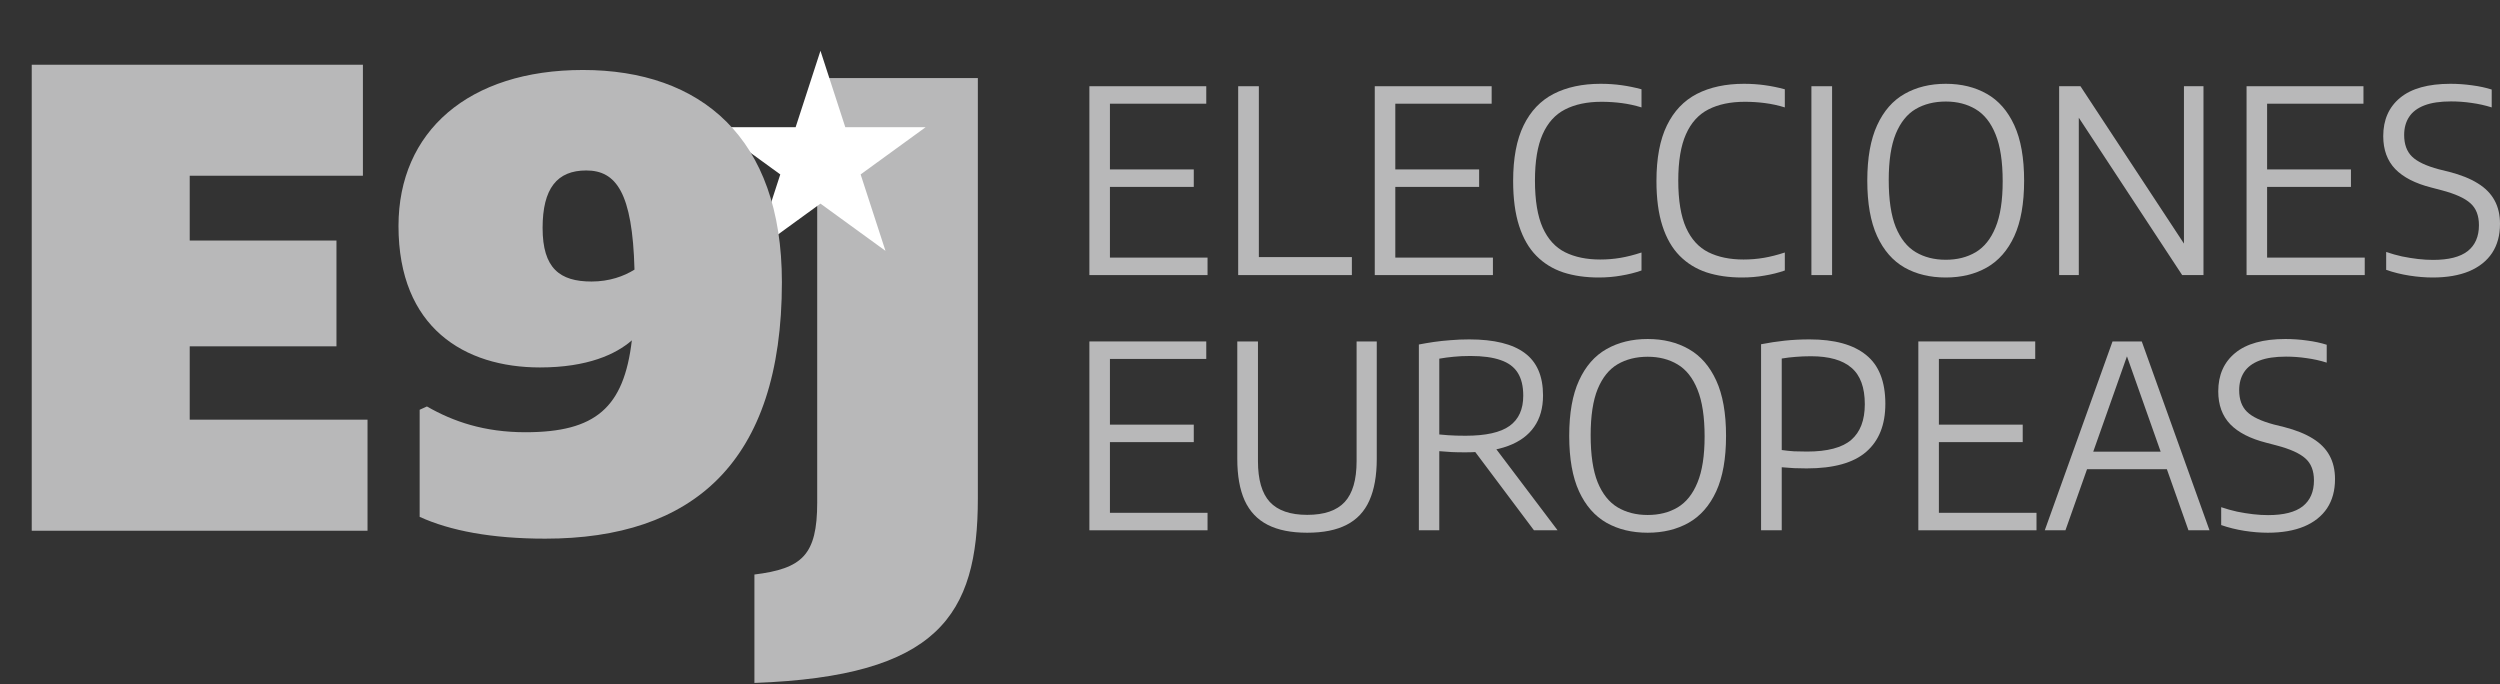 <svg width="179" height="49" viewBox="0 0 179 49" fill="none" xmlns="http://www.w3.org/2000/svg">
<rect x="0" y="0" width="179" height="49" fill="#333333" stroke="none"/>
<path d="M54.016 48.898V41.136C57.424 40.709 58.512 39.763 58.512 35.977V5.591H70.014V35.693C70.014 44.07 67.174 48.424 54.016 48.898Z" fill="#B8B8B9"/>
<path d="M58.745 3.635L56.967 9.107L51.213 9.107L55.868 12.489L54.09 17.961L58.745 14.579L63.4 17.961L61.621 12.489L66.276 9.107L60.523 9.107L58.745 3.635Z" fill="white"/>
<path d="M2.272 38V4.633H25.984V12.584H13.584V17.222H24.091V24.795H13.584V30.049H26.315V38H2.272ZM42.353 20.157C43.631 20.157 44.672 19.778 45.429 19.305C45.287 13.767 44.104 12.205 41.974 12.205C39.892 12.205 38.85 13.483 38.85 16.323C38.85 19.21 40.081 20.157 42.353 20.157ZM39.04 38.568C35.206 38.568 32.224 38 30.047 37.006V29.339L30.568 29.102C32.461 30.191 34.685 30.948 37.62 30.948C42.637 30.948 44.672 29.197 45.24 24.369C44.104 25.363 42.069 26.309 38.661 26.309C33.265 26.309 28.532 23.47 28.532 16.181C28.532 9.413 33.549 5.011 41.737 5.011C50.162 5.011 55.984 9.839 55.984 20.204C55.984 33.172 49.547 38.568 39.04 38.568Z" fill="#B8B8B9"/>
<path d="M162.372 38.143C161.836 38.143 161.275 38.097 160.691 38.006C160.112 37.914 159.561 37.777 159.037 37.595V36.315C159.414 36.443 159.795 36.55 160.179 36.635C160.569 36.714 160.949 36.775 161.321 36.818C161.693 36.861 162.049 36.882 162.39 36.882C163.511 36.882 164.339 36.672 164.875 36.252C165.411 35.825 165.679 35.207 165.679 34.397C165.679 33.708 165.475 33.185 165.067 32.825C164.665 32.46 163.977 32.149 163.002 31.893L162.271 31.701C161.12 31.409 160.258 30.967 159.686 30.377C159.113 29.78 158.827 28.994 158.827 28.019C158.827 26.856 159.229 25.942 160.033 25.278C160.843 24.608 162.046 24.273 163.642 24.273C164.166 24.273 164.683 24.31 165.195 24.383C165.707 24.45 166.173 24.55 166.593 24.684V25.964C166.13 25.817 165.652 25.711 165.158 25.644C164.671 25.571 164.178 25.534 163.678 25.534C162.905 25.534 162.271 25.629 161.778 25.817C161.284 26.006 160.919 26.28 160.681 26.64C160.444 26.999 160.325 27.432 160.325 27.937C160.325 28.601 160.511 29.116 160.882 29.481C161.254 29.847 161.897 30.151 162.81 30.395L163.55 30.578C164.379 30.791 165.061 31.065 165.597 31.4C166.133 31.729 166.532 32.134 166.794 32.615C167.056 33.09 167.187 33.654 167.187 34.305C167.187 35.122 166.998 35.816 166.62 36.389C166.243 36.955 165.694 37.391 164.976 37.695C164.257 37.993 163.389 38.143 162.372 38.143Z" fill="#B8B8B9"/>
<path d="M146.406 37.969L151.257 24.447H153.35L158.201 37.969H156.694L152.162 25.15H152.418L147.886 37.969H146.406ZM148.946 33.593L149.293 32.341H155.305L155.652 33.593H148.946Z" fill="#B8B8B9"/>
<path d="M137.353 37.969V24.447H145.722V25.699H138.824V36.717H145.813V37.969H137.353ZM138.284 31.656V30.404H144.826V31.656H138.284Z" fill="#B8B8B9"/>
<path d="M126.092 37.969V24.648C126.653 24.538 127.213 24.453 127.773 24.392C128.34 24.331 128.937 24.301 129.564 24.301C131.349 24.301 132.698 24.672 133.612 25.416C134.532 26.152 134.991 27.319 134.991 28.915C134.991 30.413 134.535 31.558 133.621 32.35C132.713 33.142 131.291 33.538 129.354 33.538C129.037 33.538 128.739 33.532 128.459 33.52C128.185 33.501 127.889 33.48 127.572 33.456V37.969H126.092ZM129.381 32.332C130.837 32.332 131.891 32.055 132.543 31.5C133.195 30.94 133.52 30.087 133.52 28.942C133.52 27.742 133.201 26.871 132.561 26.329C131.928 25.781 130.962 25.507 129.665 25.507C129.269 25.507 128.9 25.522 128.559 25.552C128.224 25.577 127.895 25.616 127.572 25.671V32.222C127.871 32.265 128.163 32.295 128.45 32.314C128.742 32.326 129.053 32.332 129.381 32.332Z" fill="#B8B8B9"/>
<path d="M117.975 38.143C116.848 38.143 115.864 37.905 115.024 37.43C114.183 36.949 113.528 36.2 113.059 35.182C112.59 34.159 112.356 32.834 112.356 31.208C112.356 29.582 112.59 28.26 113.059 27.243C113.528 26.219 114.183 25.47 115.024 24.995C115.87 24.514 116.854 24.273 117.975 24.273C119.096 24.273 120.076 24.514 120.917 24.995C121.757 25.47 122.412 26.219 122.881 27.243C123.35 28.26 123.585 29.582 123.585 31.208C123.585 32.834 123.35 34.159 122.881 35.182C122.412 36.2 121.754 36.949 120.908 37.43C120.067 37.905 119.089 38.143 117.975 38.143ZM117.975 36.873C118.791 36.873 119.504 36.693 120.113 36.334C120.728 35.968 121.203 35.374 121.538 34.552C121.879 33.73 122.05 32.63 122.05 31.254C122.05 29.847 121.879 28.726 121.538 27.891C121.203 27.057 120.728 26.457 120.113 26.091C119.504 25.726 118.791 25.543 117.975 25.543C117.152 25.543 116.434 25.723 115.819 26.082C115.209 26.442 114.734 27.033 114.393 27.855C114.058 28.677 113.891 29.78 113.891 31.162C113.891 32.575 114.058 33.699 114.393 34.534C114.734 35.362 115.209 35.959 115.819 36.325C116.434 36.69 117.152 36.873 117.975 36.873Z" fill="#B8B8B9"/>
<path d="M101.591 37.969V24.666C101.938 24.599 102.298 24.538 102.669 24.483C103.047 24.429 103.446 24.386 103.866 24.356C104.286 24.319 104.731 24.301 105.2 24.301C106.979 24.301 108.303 24.627 109.174 25.278C110.046 25.924 110.481 26.935 110.481 28.312C110.481 29.213 110.268 29.965 109.841 30.569C109.421 31.172 108.8 31.625 107.978 31.93C107.155 32.234 106.138 32.387 104.926 32.387C104.554 32.387 104.225 32.381 103.939 32.368C103.653 32.35 103.357 32.329 103.053 32.304V37.969H101.591ZM109.832 37.969L105.063 31.61H106.717L111.523 37.969H109.832ZM104.935 31.199C106.385 31.199 107.435 30.964 108.087 30.495C108.739 30.026 109.065 29.305 109.065 28.33C109.065 27.654 108.934 27.109 108.672 26.695C108.41 26.274 107.999 25.97 107.439 25.781C106.884 25.586 106.165 25.488 105.282 25.488C104.825 25.488 104.426 25.507 104.085 25.543C103.744 25.574 103.4 25.619 103.053 25.68V31.108C103.29 31.132 103.504 31.15 103.692 31.162C103.881 31.175 104.073 31.184 104.268 31.19C104.463 31.196 104.685 31.199 104.935 31.199Z" fill="#B8B8B9"/>
<path d="M93.597 38.143C92.445 38.143 91.501 37.954 90.764 37.576C90.027 37.199 89.479 36.62 89.12 35.84C88.766 35.055 88.59 34.059 88.59 32.853V24.447H90.07V33.017C90.07 34.351 90.353 35.326 90.919 35.941C91.492 36.556 92.384 36.864 93.597 36.864C94.821 36.864 95.716 36.556 96.283 35.941C96.849 35.326 97.132 34.351 97.132 33.017V24.447H98.576V32.853C98.576 34.059 98.399 35.055 98.046 35.84C97.699 36.62 97.157 37.199 96.42 37.576C95.689 37.954 94.748 38.143 93.597 38.143Z" fill="#B8B8B9"/>
<path d="M78 37.969V24.447H86.369V25.699H79.471V36.717H86.46V37.969H78ZM78.932 31.656V30.404H85.474V31.656H78.932Z" fill="#B8B8B9"/>
<path d="M174.185 19.869C173.649 19.869 173.089 19.824 172.504 19.732C171.925 19.641 171.374 19.504 170.85 19.321V18.042C171.228 18.17 171.608 18.277 171.992 18.362C172.382 18.441 172.763 18.502 173.134 18.545C173.506 18.587 173.862 18.609 174.203 18.609C175.324 18.609 176.152 18.398 176.688 17.978C177.224 17.552 177.492 16.933 177.492 16.123C177.492 15.435 177.288 14.911 176.88 14.552C176.478 14.186 175.79 13.876 174.815 13.62L174.084 13.428C172.933 13.136 172.071 12.694 171.499 12.103C170.926 11.506 170.64 10.721 170.64 9.746C170.64 8.583 171.042 7.669 171.846 7.005C172.656 6.335 173.859 6 175.455 6C175.979 6 176.496 6.037 177.008 6.11C177.52 6.177 177.986 6.277 178.406 6.411V7.69C177.943 7.544 177.465 7.438 176.972 7.37C176.484 7.297 175.991 7.261 175.491 7.261C174.718 7.261 174.084 7.355 173.591 7.544C173.098 7.733 172.732 8.007 172.495 8.366C172.257 8.726 172.138 9.158 172.138 9.664C172.138 10.328 172.324 10.842 172.696 11.208C173.067 11.573 173.71 11.878 174.623 12.122L175.364 12.304C176.192 12.518 176.874 12.792 177.41 13.127C177.946 13.456 178.345 13.861 178.607 14.342C178.869 14.817 179 15.38 179 16.032C179 16.848 178.811 17.543 178.433 18.115C178.056 18.682 177.508 19.117 176.789 19.422C176.07 19.72 175.202 19.869 174.185 19.869Z" fill="#B8B8B9"/>
<path d="M160.854 19.696V6.174H169.224V7.425H162.325V18.444H169.315V19.696H160.854ZM161.786 13.382V12.131H168.328V13.382H161.786Z" fill="#B8B8B9"/>
<path d="M147.435 19.696V6.174H148.961L156.736 17.996H156.371V6.174H157.769V19.696H156.243L148.477 7.873H148.842V19.696H147.435Z" fill="#B8B8B9"/>
<path d="M139.318 19.869C138.191 19.869 137.207 19.632 136.366 19.157C135.526 18.676 134.871 17.926 134.402 16.909C133.933 15.886 133.698 14.561 133.698 12.935C133.698 11.308 133.933 9.987 134.402 8.969C134.871 7.946 135.526 7.197 136.366 6.722C137.213 6.241 138.197 6 139.318 6C140.438 6 141.419 6.241 142.26 6.722C143.1 7.197 143.755 7.946 144.224 8.969C144.693 9.987 144.927 11.308 144.927 12.935C144.927 14.561 144.693 15.886 144.224 16.909C143.755 17.926 143.097 18.676 142.25 19.157C141.41 19.632 140.432 19.869 139.318 19.869ZM139.318 18.599C140.134 18.599 140.846 18.42 141.456 18.06C142.071 17.695 142.546 17.101 142.881 16.279C143.222 15.456 143.392 14.357 143.392 12.98C143.392 11.573 143.222 10.453 142.881 9.618C142.546 8.784 142.071 8.184 141.456 7.818C140.846 7.453 140.134 7.27 139.318 7.27C138.495 7.27 137.776 7.45 137.161 7.809C136.552 8.168 136.077 8.759 135.736 9.582C135.401 10.404 135.233 11.506 135.233 12.889C135.233 14.302 135.401 15.426 135.736 16.261C136.077 17.089 136.552 17.686 137.161 18.051C137.776 18.417 138.495 18.599 139.318 18.599Z" fill="#B8B8B9"/>
<path d="M129.697 19.696V6.174H131.177V19.696H129.697Z" fill="#B8B8B9"/>
<path d="M124.723 19.869C123.791 19.869 122.948 19.748 122.192 19.504C121.443 19.254 120.8 18.858 120.264 18.316C119.728 17.774 119.317 17.061 119.031 16.178C118.745 15.295 118.602 14.223 118.602 12.962C118.602 11.33 118.851 10.002 119.351 8.979C119.85 7.955 120.566 7.203 121.498 6.722C122.436 6.241 123.56 6 124.869 6C125.393 6 125.893 6.034 126.368 6.101C126.849 6.168 127.324 6.265 127.793 6.393V7.69C127.318 7.544 126.843 7.441 126.368 7.38C125.899 7.319 125.418 7.288 124.924 7.288C123.901 7.288 123.033 7.471 122.32 7.836C121.614 8.196 121.078 8.79 120.712 9.618C120.347 10.44 120.164 11.543 120.164 12.926C120.164 14.351 120.35 15.478 120.721 16.306C121.093 17.128 121.626 17.713 122.32 18.06C123.021 18.408 123.858 18.581 124.833 18.581C125.332 18.581 125.816 18.542 126.285 18.462C126.755 18.383 127.257 18.255 127.793 18.079V19.367C127.342 19.525 126.858 19.647 126.34 19.732C125.829 19.824 125.29 19.869 124.723 19.869Z" fill="#B8B8B9"/>
<path d="M114.462 19.869C113.53 19.869 112.687 19.748 111.931 19.504C111.182 19.254 110.539 18.858 110.003 18.316C109.467 17.774 109.056 17.061 108.77 16.178C108.484 15.295 108.341 14.223 108.341 12.962C108.341 11.33 108.59 10.002 109.09 8.979C109.589 7.955 110.305 7.203 111.237 6.722C112.175 6.241 113.299 6 114.608 6C115.132 6 115.632 6.034 116.107 6.101C116.588 6.168 117.063 6.265 117.532 6.393V7.69C117.057 7.544 116.582 7.441 116.107 7.38C115.638 7.319 115.157 7.288 114.663 7.288C113.64 7.288 112.772 7.471 112.059 7.836C111.353 8.196 110.817 8.79 110.451 9.618C110.086 10.44 109.903 11.543 109.903 12.926C109.903 14.351 110.089 15.478 110.46 16.306C110.832 17.128 111.365 17.713 112.059 18.06C112.76 18.408 113.597 18.581 114.572 18.581C115.071 18.581 115.555 18.542 116.024 18.462C116.494 18.383 116.996 18.255 117.532 18.079V19.367C117.081 19.525 116.597 19.647 116.079 19.732C115.568 19.824 115.029 19.869 114.462 19.869Z" fill="#B8B8B9"/>
<path d="M98.433 19.696V6.174H106.802V7.425H99.904V18.444H106.893V19.696H98.433ZM99.365 13.382V12.131H105.906V13.382H99.365Z" fill="#B8B8B9"/>
<path d="M88.654 19.696V6.174H90.134V18.408H96.794V19.696H88.654Z" fill="#B8B8B9"/>
<path d="M78 19.696V6.174H86.369V7.425H79.471V18.444H86.46V19.696H78ZM78.932 13.382V12.131H85.474V13.382H78.932Z" fill="#B8B8B9"/>
</svg>
